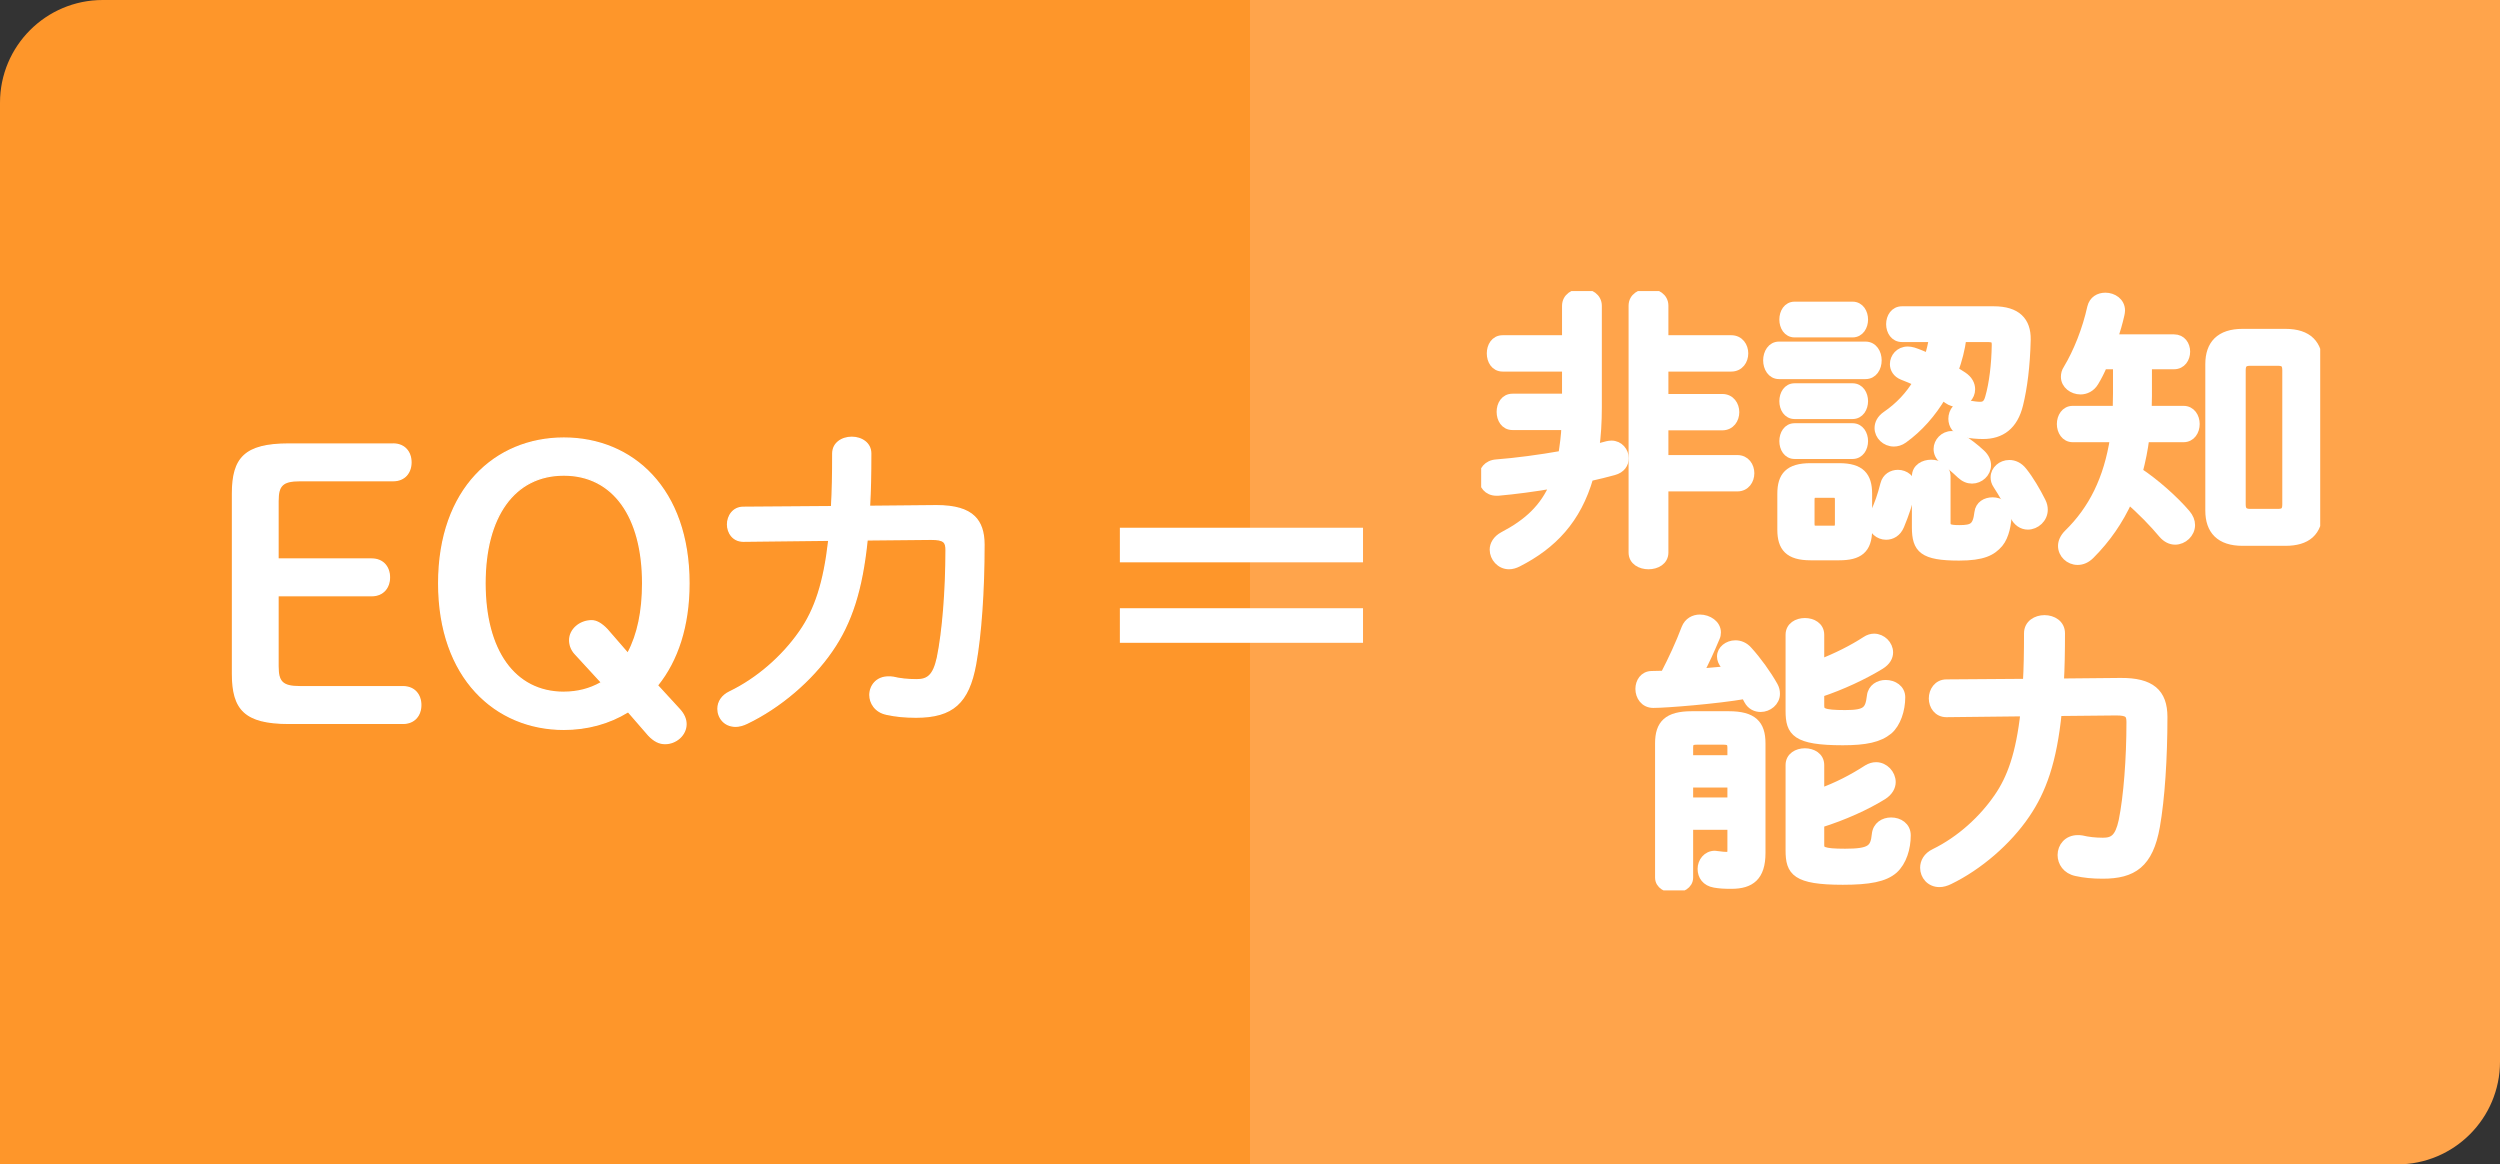 <svg width="292" height="136" viewBox="0 0 292 136" fill="none" xmlns="http://www.w3.org/2000/svg">
<rect x="0" y="0" width="292" height="136" fill="#333333" stroke="none"/>
<path d="M0 12C0 5.373 5.373 0 12 0H146V136H0V12Z" fill="#FE962A"/>
<path d="M146 0H292V124C292 130.627 286.627 136 280 136H146V0Z" fill="#FFA44B"/>
<path d="M130.8 61.64H159.2V65.68H130.8V61.64ZM130.8 75.08V71.04H159.2V75.08H130.8Z" fill="white"/>
<g clip-path="url(#clip0_119_986)">
<path d="M33.74 84.488C28.818 84.488 27.159 83.025 27.159 78.698V57.655C27.159 53.324 28.818 51.865 33.74 51.865H45.914C47.181 51.865 47.998 52.706 47.998 54.005C47.998 55.303 47.181 56.145 45.914 56.145H35.018C33.018 56.145 32.47 56.657 32.47 58.527V65.221C32.47 65.264 32.506 65.299 32.55 65.299H43.402C44.668 65.299 45.486 66.14 45.486 67.439C45.486 68.738 44.668 69.579 43.402 69.579H32.55C32.506 69.579 32.47 69.614 32.47 69.657V77.83C32.47 79.7 33.018 80.212 35.018 80.212H47.061C48.328 80.212 49.145 81.053 49.145 82.352C49.145 83.651 48.328 84.492 47.061 84.492H33.74V84.488Z" fill="white"/>
<path d="M45.914 51.943C47.132 51.943 47.918 52.753 47.918 54.005C47.918 55.257 47.132 56.066 45.914 56.066H35.018C32.977 56.066 32.39 56.618 32.39 58.527V65.221C32.39 65.307 32.462 65.377 32.549 65.377H43.401C44.62 65.377 45.406 66.187 45.406 67.439C45.406 68.691 44.62 69.501 43.401 69.501H32.549C32.462 69.501 32.39 69.571 32.39 69.657V77.83C32.39 79.739 32.981 80.291 35.018 80.291H47.061C48.279 80.291 49.065 81.1 49.065 82.352C49.065 83.604 48.279 84.414 47.061 84.414H33.74C28.877 84.414 27.238 82.974 27.238 78.702V57.655C27.238 53.383 28.877 51.943 33.74 51.943H45.914ZM45.914 51.786H33.74C28.536 51.786 27.079 53.48 27.079 57.655V78.698C27.079 82.873 28.536 84.567 33.74 84.567H47.061C48.474 84.567 49.224 83.565 49.224 82.348C49.224 81.132 48.474 80.13 47.061 80.13H35.018C32.989 80.13 32.549 79.567 32.549 77.826V69.653H43.401C44.814 69.653 45.564 68.652 45.564 67.435C45.564 66.219 44.814 65.217 43.401 65.217H32.549V58.523C32.549 56.782 32.989 56.219 35.018 56.219H45.914C47.327 56.219 48.077 55.217 48.077 54.001C48.077 52.784 47.327 51.782 45.914 51.782V51.786Z" fill="white"/>
<path d="M77.685 86.844C76.994 86.844 76.399 86.542 75.76 85.869L73.418 83.17C73.418 83.17 73.378 83.143 73.358 83.143C73.342 83.143 73.331 83.143 73.315 83.154C71.108 84.504 68.599 85.185 65.856 85.185C61.815 85.185 58.16 83.635 55.56 80.819C52.738 77.763 51.245 73.374 51.245 68.132C51.245 62.889 52.738 58.547 55.56 55.507C58.156 52.71 61.812 51.168 65.856 51.168C69.901 51.168 73.577 52.71 76.168 55.507C78.979 58.543 80.463 62.909 80.463 68.132C80.463 72.912 79.205 77.012 76.82 79.997C76.796 80.028 76.796 80.072 76.82 80.099L79.34 82.845C79.852 83.393 80.114 83.976 80.114 84.574C80.114 85.803 78.999 86.844 77.681 86.844H77.685ZM65.856 55.491C60.089 55.491 56.647 60.217 56.647 68.135C56.647 76.054 60.176 80.866 65.856 80.866C67.428 80.866 68.881 80.498 70.175 79.77C70.195 79.758 70.211 79.739 70.215 79.716C70.215 79.692 70.215 79.668 70.195 79.649L67.19 76.382C66.777 75.936 66.551 75.369 66.551 74.782C66.551 73.554 67.726 72.513 69.119 72.513C69.667 72.513 70.27 72.857 70.913 73.53L73.255 76.23C73.255 76.23 73.291 76.257 73.315 76.257H73.323C73.35 76.257 73.37 76.237 73.382 76.214C74.501 74.098 75.069 71.379 75.069 68.135C75.069 60.217 71.628 55.491 65.856 55.491Z" fill="white"/>
<path d="M65.856 51.246C69.892 51.246 73.532 52.78 76.112 55.558C78.911 58.578 80.387 62.924 80.387 68.132C80.387 72.893 79.133 76.977 76.759 79.946C76.712 80.005 76.716 80.091 76.767 80.15L79.288 82.896C79.788 83.428 80.038 83.992 80.038 84.574C80.038 85.764 78.958 86.765 77.68 86.765C77.013 86.765 76.438 86.472 75.815 85.819L73.469 83.115C73.437 83.08 73.393 83.06 73.35 83.06C73.322 83.06 73.29 83.068 73.266 83.084C71.071 84.426 68.579 85.103 65.852 85.103C61.835 85.103 58.199 83.561 55.615 80.764C52.804 77.72 51.324 73.354 51.324 68.132C51.324 62.909 52.808 58.582 55.615 55.558C58.195 52.776 61.835 51.242 65.852 51.242M65.856 80.94C67.443 80.94 68.908 80.568 70.214 79.833C70.257 79.809 70.285 79.77 70.293 79.723C70.301 79.676 70.285 79.629 70.254 79.594L67.249 76.328C66.709 75.749 66.629 75.111 66.629 74.782C66.629 73.593 67.769 72.591 69.118 72.591C69.642 72.591 70.23 72.924 70.849 73.581L73.195 76.284C73.227 76.32 73.27 76.339 73.314 76.339C73.322 76.339 73.326 76.339 73.334 76.339C73.385 76.331 73.433 76.304 73.457 76.257C74.58 74.129 75.152 71.398 75.152 68.143C75.152 64.294 74.306 61.09 72.707 58.867C71.083 56.614 68.713 55.421 65.859 55.421C63.005 55.421 60.64 56.614 59.012 58.867C57.413 61.086 56.567 64.294 56.567 68.143C56.567 71.993 57.413 75.24 59.012 77.478C60.636 79.751 63.005 80.952 65.859 80.952M65.856 51.09C57.826 51.09 51.165 57.048 51.165 68.132C51.165 79.215 57.826 85.263 65.856 85.263C68.59 85.263 71.151 84.567 73.354 83.221L75.7 85.924C76.362 86.621 76.978 86.926 77.684 86.926C79.006 86.926 80.201 85.881 80.201 84.578C80.201 83.968 79.935 83.362 79.407 82.794L76.886 80.048C79.181 77.18 80.546 73.178 80.546 68.135C80.546 57.044 73.929 51.09 65.856 51.09ZM65.856 80.784C60.12 80.784 56.726 75.913 56.726 68.132C56.726 60.35 60.124 55.566 65.856 55.566C71.587 55.566 74.985 60.393 74.985 68.132C74.985 71.39 74.413 74.09 73.31 76.175L70.964 73.472C70.301 72.775 69.686 72.427 69.11 72.427C67.697 72.427 66.463 73.472 66.463 74.774C66.463 75.295 66.638 75.905 67.126 76.425L70.13 79.692C68.896 80.388 67.483 80.78 65.852 80.78L65.856 80.784Z" fill="white"/>
<path d="M85.92 84.825C84.583 84.825 83.86 83.776 83.86 82.794C83.86 81.945 84.361 81.226 85.234 80.811C88.377 79.297 91.358 76.734 93.407 73.781C95.228 71.187 96.245 68.022 96.8 63.19C96.8 63.167 96.796 63.147 96.781 63.128C96.765 63.112 96.745 63.1 96.721 63.1L86.817 63.21C85.611 63.21 84.98 62.224 84.98 61.25C84.98 60.276 85.623 59.255 86.817 59.255L97.054 59.18C97.098 59.18 97.13 59.149 97.134 59.106C97.229 57.436 97.273 55.483 97.273 52.964C97.273 51.728 98.384 51.078 99.484 51.078C100.583 51.078 101.695 51.728 101.695 52.964C101.695 55.452 101.651 57.389 101.556 59.059C101.556 59.079 101.564 59.102 101.579 59.118C101.595 59.133 101.615 59.141 101.635 59.141L109.415 59.067C111.499 59.067 112.936 59.482 113.809 60.334C114.555 61.066 114.92 62.134 114.92 63.605C114.92 69.02 114.567 74.102 113.948 77.544C113.134 82.071 111.249 83.757 106.994 83.757C105.68 83.757 104.624 83.655 103.568 83.424C102.211 83.15 101.607 82.094 101.607 81.175C101.607 80.13 102.353 79.07 103.782 79.07C103.937 79.07 104.132 79.07 104.33 79.109C105.096 79.297 106.057 79.403 107.033 79.403C108.288 79.403 109.014 79 109.494 76.805C110.113 73.781 110.502 68.98 110.502 64.274C110.502 63.362 110.344 62.991 108.752 62.991L101.345 63.061C101.306 63.061 101.27 63.093 101.266 63.132C100.674 68.883 99.444 72.744 97.154 76.05C94.784 79.496 91.081 82.654 87.242 84.484C86.794 84.707 86.325 84.829 85.92 84.829V84.825Z" fill="white"/>
<path d="M99.484 51.157C100.544 51.157 101.615 51.779 101.615 52.964C101.615 55.452 101.572 57.389 101.477 59.055C101.477 59.098 101.488 59.141 101.52 59.173C101.552 59.204 101.592 59.219 101.635 59.219L109.268 59.149H109.415C111.475 59.149 112.896 59.556 113.754 60.393C114.484 61.109 114.841 62.158 114.841 63.609C114.841 69.02 114.488 74.098 113.869 77.536C113.063 82.016 111.201 83.683 106.994 83.683C105.688 83.683 104.636 83.581 103.584 83.35C102.274 83.084 101.687 82.067 101.687 81.175C101.687 80.165 102.405 79.148 103.783 79.148C103.934 79.148 104.124 79.148 104.307 79.183C105.081 79.375 106.049 79.481 107.034 79.481C108.3 79.481 109.082 79.058 109.574 76.82C110.197 73.792 110.582 68.988 110.582 64.274C110.582 63.269 110.304 62.913 108.752 62.913L101.346 62.983C101.266 62.983 101.199 63.046 101.191 63.124C100.599 68.859 99.373 72.713 97.09 76.007C94.729 79.446 91.033 82.587 87.211 84.418C86.774 84.633 86.318 84.754 85.925 84.754C84.639 84.754 83.944 83.749 83.944 82.802C83.944 81.985 84.428 81.288 85.274 80.889C88.429 79.367 91.418 76.797 93.478 73.832C95.308 71.226 96.328 68.049 96.884 63.206C96.888 63.163 96.876 63.116 96.844 63.085C96.813 63.053 96.773 63.034 96.725 63.034L86.826 63.143C85.671 63.143 85.063 62.197 85.063 61.262C85.063 60.327 85.679 59.345 86.822 59.345L97.059 59.27C97.142 59.27 97.21 59.204 97.217 59.122C97.313 57.451 97.356 55.499 97.356 52.972C97.356 51.786 98.428 51.164 99.488 51.164M99.484 51C98.345 51 97.194 51.673 97.194 52.964C97.194 55.48 97.15 57.44 97.055 59.102L86.818 59.176C85.571 59.176 84.901 60.245 84.901 61.25C84.901 62.255 85.559 63.288 86.822 63.288L96.721 63.179C96.166 67.991 95.153 71.156 93.343 73.734C91.299 76.676 88.334 79.23 85.202 80.74C84.301 81.167 83.781 81.918 83.781 82.794C83.781 83.819 84.531 84.903 85.921 84.903C86.338 84.903 86.818 84.778 87.278 84.551C91.124 82.712 94.844 79.547 97.221 76.089C99.516 72.779 100.754 68.898 101.346 63.136L108.752 63.065C110.277 63.065 110.423 63.394 110.423 64.27C110.423 68.973 110.038 73.769 109.419 76.785C108.947 78.929 108.248 79.32 107.034 79.32C106.061 79.32 105.108 79.219 104.346 79.031C104.14 78.992 103.941 78.992 103.783 78.992C102.302 78.992 101.528 80.091 101.528 81.175C101.528 82.129 102.155 83.217 103.552 83.502C104.612 83.733 105.676 83.839 106.994 83.839C111.301 83.839 113.206 82.137 114.028 77.564C114.647 74.117 115.004 69.031 115.004 63.609C115.004 62.114 114.631 61.027 113.869 60.284C112.98 59.415 111.527 58.993 109.419 58.993C109.372 58.993 109.32 58.993 109.272 58.993L101.639 59.063C101.735 57.396 101.778 55.448 101.778 52.964C101.778 51.677 100.627 51 99.488 51H99.484Z" fill="white"/>
</g>
<g clip-path="url(#clip1_119_986)">
<path d="M188.218 51.961C188.049 51.961 187.88 51.994 187.711 52.028C187.271 52.163 186.798 52.265 186.291 52.366C186.494 50.913 186.595 49.324 186.595 47.566V35.733C186.595 34.718 185.683 34.211 184.77 34.211C183.858 34.211 182.945 34.718 182.945 35.733V39.654H175.509C174.597 39.654 174.157 40.466 174.157 41.277C174.157 42.089 174.597 42.9 175.509 42.9H182.945V46.484H176.658C175.746 46.484 175.306 47.295 175.306 48.106C175.306 48.918 175.746 49.729 176.658 49.729H182.877C182.844 50.879 182.675 52.028 182.506 53.144C179.836 53.617 177.03 53.989 174.799 54.158C173.718 54.226 173.211 55.003 173.211 55.781C173.211 56.626 173.752 57.404 174.799 57.404H174.968C176.895 57.235 179.227 56.931 181.559 56.525C180.376 59.365 178.416 61.123 175.577 62.61C174.833 63.016 174.495 63.624 174.495 64.199C174.495 65.112 175.239 65.991 176.253 65.991C176.591 65.991 176.929 65.89 177.267 65.721C181.323 63.658 184.196 60.683 185.615 55.713C186.663 55.477 187.643 55.24 188.488 55.003C189.367 54.767 189.739 54.158 189.739 53.516C189.739 52.738 189.13 51.961 188.218 51.961Z" fill="white" stroke="white" stroke-linecap="round" stroke-linejoin="round"/>
<path d="M194.369 64.537V56.897H202.92C203.9 56.897 204.407 56.085 204.407 55.274C204.407 54.462 203.9 53.651 202.92 53.651H194.369V49.763H201.163C202.143 49.763 202.65 48.952 202.65 48.14C202.65 47.329 202.143 46.517 201.163 46.517H194.369V42.9H202.21C203.191 42.9 203.698 42.089 203.698 41.277C203.698 40.466 203.191 39.654 202.21 39.654H194.369V35.699C194.369 34.718 193.456 34.211 192.544 34.211C191.631 34.211 190.719 34.718 190.719 35.699V64.537C190.719 65.518 191.631 65.991 192.544 65.991C193.456 65.991 194.369 65.518 194.369 64.537Z" fill="white" stroke="white" stroke-linecap="round" stroke-linejoin="round"/>
<path d="M219.279 42.089C219.279 41.243 218.806 40.398 217.893 40.398H207.788C206.909 40.398 206.436 41.243 206.436 42.089C206.436 42.934 206.909 43.779 207.788 43.779H217.893C218.806 43.779 219.279 42.934 219.279 42.089Z" fill="white" stroke="white" stroke-linecap="round" stroke-linejoin="round"/>
<path d="M229.114 51.217C228.709 50.946 228.337 50.845 227.965 50.845C227.053 50.845 226.343 51.623 226.343 52.434C226.343 52.873 226.512 53.313 226.985 53.685C227.796 54.327 228.269 54.699 229.013 55.409C229.452 55.815 229.892 55.984 230.331 55.984C231.244 55.984 232.055 55.24 232.055 54.327C232.055 53.888 231.852 53.414 231.379 52.975C230.568 52.231 229.925 51.758 229.114 51.217Z" fill="white" stroke="white" stroke-linecap="round" stroke-linejoin="round"/>
<path d="M209.612 38.911H216.372C217.251 38.911 217.69 38.099 217.69 37.322C217.69 36.544 217.251 35.733 216.372 35.733H209.612C208.768 35.733 208.328 36.51 208.328 37.322C208.328 38.133 208.768 38.911 209.612 38.911Z" fill="white" stroke="white" stroke-linecap="round" stroke-linejoin="round"/>
<path d="M234.692 54.226C233.779 54.226 233.002 54.902 233.002 55.747C233.002 56.051 233.07 56.322 233.272 56.626C233.948 57.674 234.692 58.925 235.233 60.176C235.604 60.987 236.213 61.359 236.855 61.359C237.768 61.359 238.68 60.582 238.68 59.534C238.68 59.23 238.613 58.925 238.444 58.587C237.835 57.37 237.058 56.051 236.28 55.071C235.807 54.462 235.233 54.226 234.692 54.226Z" fill="white" stroke="white" stroke-linecap="round" stroke-linejoin="round"/>
<path d="M233.475 63.456C234.185 62.61 234.455 61.089 234.455 60.041C234.455 59.094 233.576 58.587 232.732 58.587C231.954 58.587 231.211 58.993 231.109 59.872C230.906 61.562 230.433 61.833 228.845 61.833C227.695 61.833 227.324 61.697 227.324 61.089V55.646C227.324 54.665 226.445 54.192 225.566 54.192C224.687 54.192 223.809 54.665 223.809 55.646V61.596C223.809 64.132 224.62 64.977 228.811 64.977C231.616 64.977 232.664 64.402 233.475 63.456Z" fill="white" stroke="white" stroke-linecap="round" stroke-linejoin="round"/>
<path d="M216.372 45.267H209.612C208.768 45.267 208.328 46.044 208.328 46.856C208.328 47.667 208.768 48.445 209.612 48.445H216.372C217.251 48.445 217.69 47.633 217.69 46.856C217.69 46.078 217.251 45.267 216.372 45.267Z" fill="white" stroke="white" stroke-linecap="round" stroke-linejoin="round"/>
<path d="M216.372 49.932H209.612C208.768 49.932 208.328 50.71 208.328 51.521C208.328 52.333 208.768 53.11 209.612 53.11H216.372C217.251 53.11 217.69 52.299 217.69 51.521C217.69 50.743 217.251 49.932 216.372 49.932Z" fill="white" stroke="white" stroke-linecap="round" stroke-linejoin="round"/>
<path d="M221.206 51.656C221.544 51.656 221.949 51.555 222.321 51.284C224.112 50 225.667 48.242 226.85 46.213C227.087 46.348 227.29 46.517 227.492 46.653C227.864 46.923 228.27 47.025 228.608 47.025C229.52 47.025 230.196 46.315 230.196 45.469C230.196 44.928 229.926 44.354 229.25 43.914C228.946 43.711 228.608 43.508 228.236 43.272C228.675 42.055 229.013 40.77 229.182 39.452H232.123C232.968 39.452 233.137 39.654 233.137 40.297C233.103 42.562 232.833 44.827 232.359 46.45C232.157 47.194 231.819 47.43 231.278 47.43C230.906 47.43 230.467 47.363 230.061 47.295C229.926 47.261 229.791 47.261 229.656 47.261C228.642 47.261 228.067 48.073 228.067 48.918C228.067 49.628 228.506 50.372 229.487 50.575C230.196 50.71 230.94 50.777 231.616 50.777C233.711 50.777 235.199 49.729 235.807 47.227C236.28 45.3 236.618 42.765 236.686 39.654C236.719 37.525 235.57 36.274 232.866 36.274H222.152C221.273 36.274 220.8 37.051 220.8 37.862C220.8 38.674 221.273 39.452 222.152 39.452H225.802C225.701 40.229 225.498 41.007 225.262 41.784C224.619 41.514 224.011 41.243 223.47 41.074C223.234 41.007 223.031 40.973 222.828 40.973C221.848 40.973 221.24 41.751 221.24 42.528C221.24 43.069 221.544 43.61 222.22 43.88C222.828 44.117 223.403 44.354 223.977 44.624C223.065 46.179 221.814 47.498 220.327 48.512C219.685 48.952 219.448 49.493 219.448 50C219.448 50.879 220.226 51.656 221.206 51.656Z" fill="white" stroke="white" stroke-linecap="round" stroke-linejoin="round"/>
<path d="M214.818 64.943C217.082 64.943 218.164 64.199 218.164 61.866V57.674C218.164 55.612 217.319 54.598 214.818 54.598H211.472C208.937 54.598 208.092 55.612 208.092 57.674V61.866C208.092 63.929 208.937 64.943 211.472 64.943H214.818ZM211.438 58.418C211.438 57.843 211.607 57.64 212.148 57.64H214.108C214.649 57.64 214.818 57.843 214.818 58.418V61.157C214.818 61.731 214.649 61.9 214.108 61.9H212.148C211.607 61.9 211.438 61.697 211.438 61.157V58.418Z" fill="white" stroke="white" stroke-linecap="round" stroke-linejoin="round"/>
<path d="M221.679 55.375C221.003 55.375 220.327 55.747 220.124 56.559C219.786 57.877 219.448 58.891 218.907 60.007C218.738 60.345 218.671 60.683 218.671 60.954C218.671 61.934 219.482 62.543 220.293 62.543C220.935 62.543 221.578 62.205 221.916 61.393C222.49 60.007 222.862 58.891 223.234 57.37C223.268 57.201 223.301 57.066 223.301 56.897C223.301 55.95 222.49 55.375 221.679 55.375Z" fill="white" stroke="white" stroke-linecap="round" stroke-linejoin="round"/>
<path d="M266.935 38.911H261.933C259.297 38.911 258.08 40.229 258.08 42.528V59.635C258.08 61.934 259.297 63.253 261.933 63.253H266.935C269.403 63.253 270.788 62.171 270.788 59.635V42.528C270.788 40.229 269.606 38.911 266.935 38.911ZM267.071 58.925C267.071 59.703 266.766 59.939 266.057 59.939H262.812C262.102 59.939 261.798 59.635 261.798 58.925V43.238C261.798 42.461 262.136 42.224 262.812 42.224H266.057C266.766 42.224 267.071 42.461 267.071 43.238V58.925Z" fill="white" stroke="white" stroke-linecap="round" stroke-linejoin="round"/>
<path d="M255.038 51.149C255.951 51.149 256.424 50.338 256.424 49.526C256.424 48.715 255.951 47.904 255.038 47.904H250.813C250.813 47.363 250.847 46.788 250.847 46.247V42.63H253.923C254.835 42.63 255.309 41.852 255.309 41.074C255.309 40.297 254.835 39.553 253.923 39.553H246.825C247.163 38.606 247.433 37.66 247.636 36.747C247.67 36.578 247.704 36.409 247.704 36.274C247.704 35.259 246.791 34.685 245.912 34.685C245.169 34.685 244.493 35.056 244.29 35.902C243.716 38.505 242.668 41.142 241.485 43.103C241.282 43.407 241.214 43.711 241.214 44.016C241.214 44.928 242.093 45.571 243.006 45.571C243.58 45.571 244.222 45.3 244.628 44.624C245 44.016 245.338 43.34 245.642 42.63H247.298V45.943C247.298 46.585 247.264 47.261 247.264 47.904H242.093C241.214 47.904 240.741 48.715 240.741 49.526C240.741 50.338 241.214 51.149 242.093 51.149H246.96C246.217 55.984 244.425 59.534 241.552 62.34C241.079 62.813 240.876 63.32 240.876 63.76C240.876 64.706 241.688 65.484 242.668 65.484C243.175 65.484 243.682 65.281 244.155 64.808C246.014 62.948 247.501 60.818 248.616 58.35C250.036 59.534 251.624 61.19 252.605 62.373C253.044 62.881 253.551 63.117 254.058 63.117C255.004 63.117 255.883 62.306 255.883 61.325C255.883 60.886 255.714 60.447 255.342 60.007C253.99 58.418 251.76 56.423 249.766 55.105C250.104 53.82 250.374 52.502 250.543 51.149H255.038Z" fill="white" stroke="white" stroke-linecap="round" stroke-linejoin="round"/>
<path d="M220.884 95.979C220.039 95.979 219.228 96.452 219.127 97.467C218.958 99.157 218.485 99.63 215.51 99.63C212.84 99.63 212.57 99.36 212.57 98.684V96.182C215.375 95.303 217.978 94.12 219.938 92.903C220.614 92.463 220.918 91.888 220.918 91.347C220.918 90.401 220.107 89.522 219.127 89.522C218.789 89.522 218.451 89.623 218.113 89.826C216.389 90.942 214.564 91.888 212.57 92.598V89.353C212.57 88.372 211.691 87.899 210.812 87.899C209.933 87.899 209.055 88.372 209.055 89.353V99.326C209.055 101.794 209.731 102.842 215.24 102.842C218.316 102.842 220.107 102.504 221.189 101.557C222.202 100.645 222.676 99.056 222.676 97.568C222.676 96.52 221.797 95.979 220.884 95.979Z" fill="white" stroke="white" stroke-linecap="round" stroke-linejoin="round"/>
<path d="M219.634 77.689C220.344 77.249 220.614 76.708 220.614 76.201C220.614 75.322 219.837 74.511 218.89 74.511C218.586 74.511 218.248 74.612 217.944 74.815C216.389 75.829 214.496 76.776 212.57 77.52V74.139C212.57 73.158 211.691 72.685 210.812 72.685C209.933 72.685 209.055 73.158 209.055 74.139V83.03C209.055 85.498 209.731 86.546 215.24 86.546C217.91 86.546 219.465 86.208 220.58 85.296C221.526 84.484 222.033 82.895 222.033 81.441C222.033 80.461 221.155 79.92 220.242 79.92C219.465 79.92 218.654 80.359 218.552 81.306C218.349 82.997 217.978 83.436 215.51 83.436C212.84 83.436 212.57 83.166 212.57 82.388V80.934C215.105 80.089 217.64 78.906 219.634 77.689Z" fill="white" stroke="white" stroke-linecap="round" stroke-linejoin="round"/>
<path d="M201.923 83.571H197.597C194.792 83.571 193.812 84.585 193.812 86.817V102.504C193.812 103.349 194.69 103.789 195.535 103.789C196.38 103.789 197.259 103.349 197.259 102.504V96.418H202.261V99.292C202.261 99.867 202.16 100.002 201.653 100.002C201.349 100.002 201.112 99.968 200.571 99.901C200.47 99.901 200.402 99.867 200.301 99.867C199.355 99.867 198.78 100.678 198.78 101.49C198.78 102.301 199.253 103.011 200.267 103.18C200.876 103.281 201.315 103.315 202.227 103.315C204.458 103.315 205.709 102.402 205.709 99.63V86.817C205.709 84.585 204.729 83.571 201.923 83.571ZM202.261 93.646H197.259V91.482H202.261V93.646ZM202.261 88.71H197.259V87.358C197.259 86.682 197.462 86.479 198.205 86.479H201.281C202.025 86.479 202.261 86.682 202.261 87.358V88.71Z" fill="white" stroke="white" stroke-linecap="round" stroke-linejoin="round"/>
<path d="M204.188 75.998C203.749 75.491 203.208 75.288 202.701 75.288C201.822 75.288 201.045 75.897 201.045 76.674C201.045 77.013 201.18 77.351 201.451 77.689C201.62 77.892 201.755 78.094 201.924 78.297L198.442 78.602C199.152 77.283 199.761 75.931 200.369 74.477C200.47 74.274 200.504 74.071 200.504 73.868C200.504 72.922 199.524 72.279 198.544 72.279C197.868 72.279 197.192 72.618 196.888 73.395C196.212 75.187 195.367 77.013 194.42 78.838C193.913 78.838 193.44 78.872 192.933 78.872C191.987 78.872 191.514 79.683 191.514 80.461C191.514 81.306 192.054 82.185 193.102 82.185C194.623 82.185 200.504 81.712 203.816 81.137C203.952 81.34 204.087 81.577 204.188 81.779C204.526 82.422 205.101 82.659 205.642 82.659C206.52 82.659 207.399 81.982 207.399 81.036C207.399 80.731 207.332 80.427 207.163 80.123C206.385 78.737 205.236 77.148 204.188 75.998Z" fill="white" stroke="white" stroke-linecap="round" stroke-linejoin="round"/>
<path d="M247.653 79.683L240.556 79.751C240.657 78.027 240.691 76.1 240.691 73.97C240.691 72.888 239.744 72.347 238.798 72.347C237.852 72.347 236.905 72.888 236.905 73.97C236.905 76.134 236.872 78.061 236.77 79.785L227.34 79.853C226.326 79.853 225.785 80.731 225.785 81.577C225.785 82.422 226.326 83.267 227.34 83.267L236.5 83.166C235.959 88.102 234.911 90.942 233.39 93.139C231.633 95.709 228.996 98.143 225.954 99.63C225.109 100.036 224.771 100.712 224.771 101.355C224.771 102.267 225.447 103.113 226.529 103.113C226.867 103.113 227.273 103.011 227.678 102.808C231.092 101.152 234.472 98.244 236.601 95.1C238.494 92.328 239.744 88.947 240.319 83.132L247.18 83.064C248.6 83.064 248.87 83.402 248.87 84.349C248.87 88.609 248.532 93.038 247.958 95.878C247.518 97.906 246.842 98.346 245.625 98.346C244.713 98.346 243.834 98.244 243.158 98.075C242.989 98.041 242.82 98.041 242.685 98.041C241.502 98.041 240.826 98.92 240.826 99.867C240.826 100.712 241.367 101.591 242.516 101.828C243.428 102.031 244.375 102.132 245.592 102.132C249.107 102.132 250.999 100.915 251.777 96.52C252.351 93.274 252.656 88.541 252.656 83.74C252.656 80.934 251.236 79.65 247.653 79.683Z" fill="white" stroke="white" stroke-linecap="round" stroke-linejoin="round"/>
</g>
<defs>
<clipPath id="clip0_119_986">
<rect width="88" height="36" fill="white" transform="translate(27 51)"/>
</clipPath>
<clipPath id="clip1_119_986">
<rect width="98" height="70" fill="white" transform="translate(173 34)"/>
</clipPath>
</defs>
</svg>
